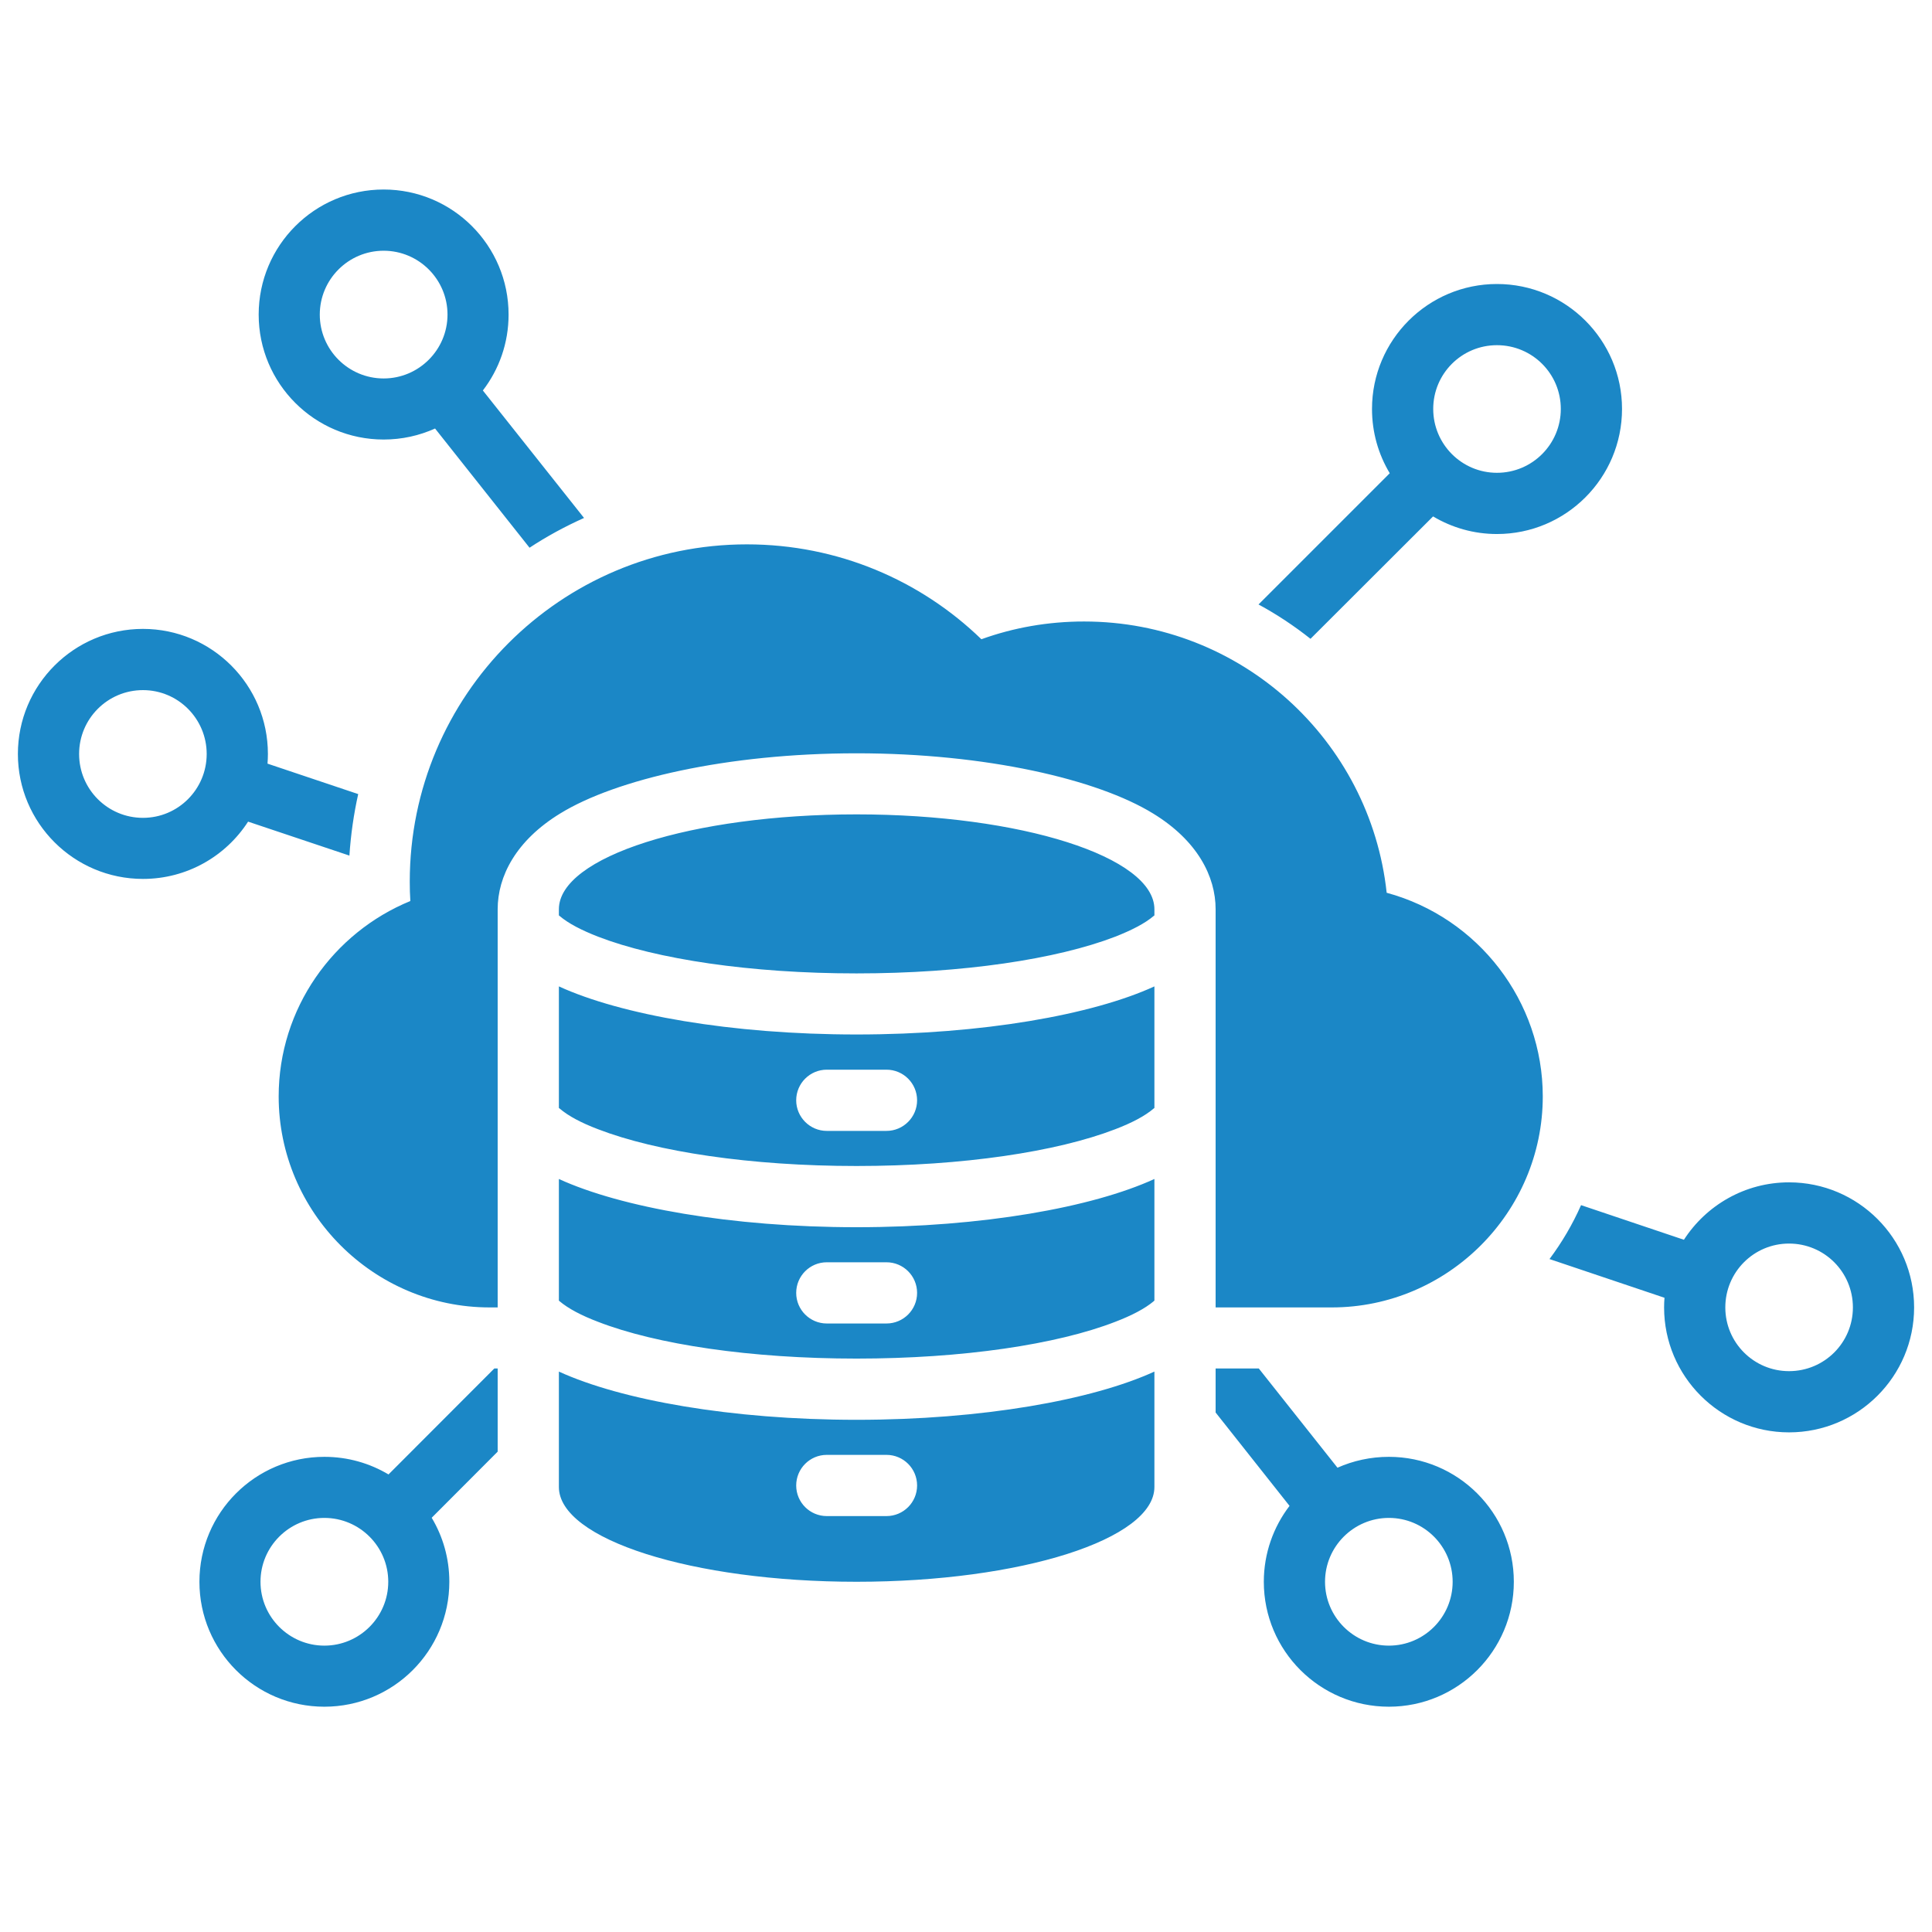 <svg xmlns="http://www.w3.org/2000/svg" xmlns:xlink="http://www.w3.org/1999/xlink" width="72" zoomAndPan="magnify" viewBox="0 0 54 54" height="72" preserveAspectRatio="xMidYMid meet" version="1.0"><defs><clipPath id="e7611db067"><path d="M 0.492 5.301 L 53.508 5.301 L 53.508 48 L 0.492 48 Z M 0.492 5.301 " clip-rule="nonzero"/></clipPath></defs><g clip-path="url(#e7611db067)"><path fill="#1b87c6" d="M 13.91 40.574 L 12.066 42.422 C 12.379 42.945 12.559 43.555 12.559 44.211 C 12.559 46.141 10.996 47.703 9.066 47.703 C 7.137 47.703 5.574 46.141 5.574 44.211 C 5.574 42.281 7.137 40.719 9.066 40.719 C 9.723 40.719 10.332 40.898 10.859 41.211 L 13.816 38.25 L 13.91 38.25 Z M 9.066 42.426 C 8.082 42.426 7.281 43.227 7.281 44.211 C 7.281 45.195 8.082 45.996 9.066 45.996 C 10.051 45.996 10.852 45.195 10.852 44.211 C 10.852 43.227 10.051 42.426 9.066 42.426 Z M 33.977 38.25 L 35.184 38.25 L 37.383 41.023 C 37.82 40.828 38.309 40.719 38.82 40.719 C 40.746 40.719 42.312 42.281 42.312 44.211 C 42.312 46.141 40.746 47.703 38.82 47.703 C 36.891 47.703 35.324 46.141 35.324 44.211 C 35.324 43.414 35.594 42.676 36.043 42.09 L 33.977 39.48 Z M 38.82 42.426 C 37.836 42.426 37.035 43.227 37.035 44.211 C 37.035 45.195 37.836 45.996 38.82 45.996 C 39.805 45.996 40.602 45.195 40.602 44.211 C 40.602 43.227 39.805 42.426 38.82 42.426 Z M 9.766 23.914 L 6.934 22.965 C 6.312 23.93 5.227 24.566 3.996 24.566 C 2.066 24.566 0.5 23 0.5 21.074 C 0.5 19.145 2.066 17.578 3.996 17.578 C 5.922 17.578 7.488 19.145 7.488 21.074 C 7.488 21.164 7.484 21.254 7.477 21.344 L 10.012 22.195 C 9.887 22.754 9.805 23.328 9.766 23.914 Z M 3.996 19.289 C 3.008 19.289 2.211 20.09 2.211 21.074 C 2.211 22.059 3.008 22.859 3.996 22.859 C 4.98 22.859 5.777 22.059 5.777 21.074 C 5.777 20.09 4.98 19.289 3.996 19.289 Z M 14.801 15.309 L 12.16 11.977 C 11.719 12.176 11.234 12.285 10.723 12.285 C 8.793 12.285 7.23 10.719 7.23 8.793 C 7.23 6.863 8.793 5.297 10.723 5.297 C 12.652 5.297 14.215 6.863 14.215 8.793 C 14.215 9.59 13.949 10.324 13.496 10.914 L 16.324 14.477 C 15.793 14.715 15.281 14.992 14.801 15.309 Z M 10.723 7.008 C 9.738 7.008 8.938 7.809 8.938 8.793 C 8.938 9.777 9.738 10.578 10.723 10.578 C 11.707 10.578 12.508 9.777 12.508 8.793 C 12.508 7.809 11.707 7.008 10.723 7.008 Z M 35.176 16.895 L 38.844 13.227 C 38.527 12.699 38.348 12.086 38.348 11.43 C 38.348 9.504 39.914 7.938 41.84 7.938 C 43.77 7.938 45.336 9.504 45.336 11.43 C 45.336 13.359 43.77 14.926 41.84 14.926 C 41.188 14.926 40.578 14.746 40.055 14.434 L 36.629 17.855 C 36.176 17.496 35.688 17.172 35.176 16.895 Z M 41.84 9.648 C 40.855 9.648 40.059 10.445 40.059 11.43 C 40.059 12.414 40.855 13.215 41.84 13.215 C 42.828 13.215 43.625 12.414 43.625 11.43 C 43.625 10.445 42.828 9.648 41.84 9.648 Z M 44.191 33.684 L 47.066 34.652 C 47.688 33.688 48.773 33.047 50.004 33.047 C 51.934 33.047 53.5 34.613 53.5 36.543 C 53.5 38.469 51.934 40.035 50.004 40.035 C 48.078 40.035 46.512 38.469 46.512 36.543 C 46.512 36.449 46.516 36.359 46.523 36.273 L 43.309 35.191 C 43.656 34.727 43.953 34.223 44.191 33.684 Z M 50.004 34.758 C 49.02 34.758 48.223 35.555 48.223 36.543 C 48.223 37.527 49.02 38.324 50.004 38.324 C 50.992 38.324 51.789 37.527 51.789 36.543 C 51.789 35.555 50.992 34.758 50.004 34.758 Z M 33.977 36.543 L 33.977 25.414 C 33.977 24.496 33.469 23.496 32.23 22.738 C 30.676 21.781 27.555 21.055 23.941 21.055 C 20.328 21.055 17.211 21.781 15.656 22.738 C 14.418 23.496 13.91 24.496 13.91 25.414 L 13.91 36.543 L 13.688 36.543 C 10.441 36.543 7.789 33.887 7.789 30.645 C 7.789 28.184 9.316 26.066 11.469 25.184 C 11.457 25.004 11.453 24.82 11.453 24.641 C 11.453 19.434 15.672 15.215 20.875 15.215 C 23.422 15.215 25.734 16.223 27.43 17.867 C 28.328 17.543 29.293 17.371 30.301 17.371 C 34.688 17.371 38.297 20.688 38.758 24.953 C 41.32 25.648 43.121 27.988 43.121 30.645 C 43.121 33.887 40.465 36.543 37.223 36.543 Z M 15.621 25.586 L 15.621 25.414 C 15.621 23.949 19.348 22.762 23.941 22.762 C 28.539 22.762 32.266 23.949 32.266 25.414 L 32.266 25.586 C 32.262 25.59 32.254 25.594 32.25 25.598 C 32 25.812 31.629 26 31.172 26.18 C 29.543 26.809 26.91 27.207 23.941 27.207 C 20.977 27.207 18.344 26.809 16.715 26.18 C 16.254 26 15.887 25.812 15.637 25.598 C 15.629 25.594 15.625 25.59 15.621 25.586 Z M 32.266 27.57 L 32.266 30.969 C 32.262 30.973 32.254 30.977 32.25 30.98 C 32 31.195 31.629 31.387 31.172 31.562 C 29.543 32.191 26.91 32.59 23.941 32.59 C 20.977 32.59 18.344 32.191 16.715 31.562 C 16.254 31.387 15.887 31.195 15.637 30.98 C 15.629 30.977 15.625 30.973 15.621 30.969 L 15.621 27.57 C 17.352 28.363 20.43 28.914 23.941 28.914 C 27.457 28.914 30.535 28.363 32.266 27.57 Z M 23.109 31.609 L 24.777 31.609 C 25.25 31.609 25.633 31.223 25.633 30.754 C 25.633 30.281 25.25 29.898 24.777 29.898 L 23.109 29.898 C 22.637 29.898 22.254 30.281 22.254 30.754 C 22.254 31.223 22.637 31.609 23.109 31.609 Z M 32.266 32.953 L 32.266 36.352 C 32.262 36.355 32.254 36.359 32.25 36.367 C 32 36.578 31.629 36.77 31.172 36.945 C 29.543 37.578 26.91 37.973 23.941 37.973 C 20.977 37.973 18.344 37.578 16.715 36.945 C 16.254 36.77 15.887 36.578 15.637 36.367 C 15.629 36.359 15.625 36.355 15.621 36.352 L 15.621 32.953 C 17.352 33.746 20.43 34.301 23.941 34.301 C 27.457 34.301 30.535 33.746 32.266 32.953 Z M 23.109 36.992 L 24.777 36.992 C 25.25 36.992 25.633 36.609 25.633 36.137 C 25.633 35.664 25.25 35.281 24.777 35.281 L 23.109 35.281 C 22.637 35.281 22.254 35.664 22.254 36.137 C 22.254 36.609 22.637 36.992 23.109 36.992 Z M 32.266 38.336 L 32.266 41.562 C 32.266 43.023 28.539 44.211 23.941 44.211 C 19.348 44.211 15.621 43.023 15.621 41.562 L 15.621 38.336 C 17.352 39.129 20.43 39.684 23.941 39.684 C 27.457 39.684 30.535 39.129 32.266 38.336 Z M 23.109 42.375 L 24.777 42.375 C 25.25 42.375 25.633 41.992 25.633 41.52 C 25.633 41.047 25.25 40.664 24.777 40.664 L 23.109 40.664 C 22.637 40.664 22.254 41.047 22.254 41.52 C 22.254 41.992 22.637 42.375 23.109 42.375 Z M 23.109 42.375 " fill-opacity="1" fill-rule="evenodd"/></g></svg>